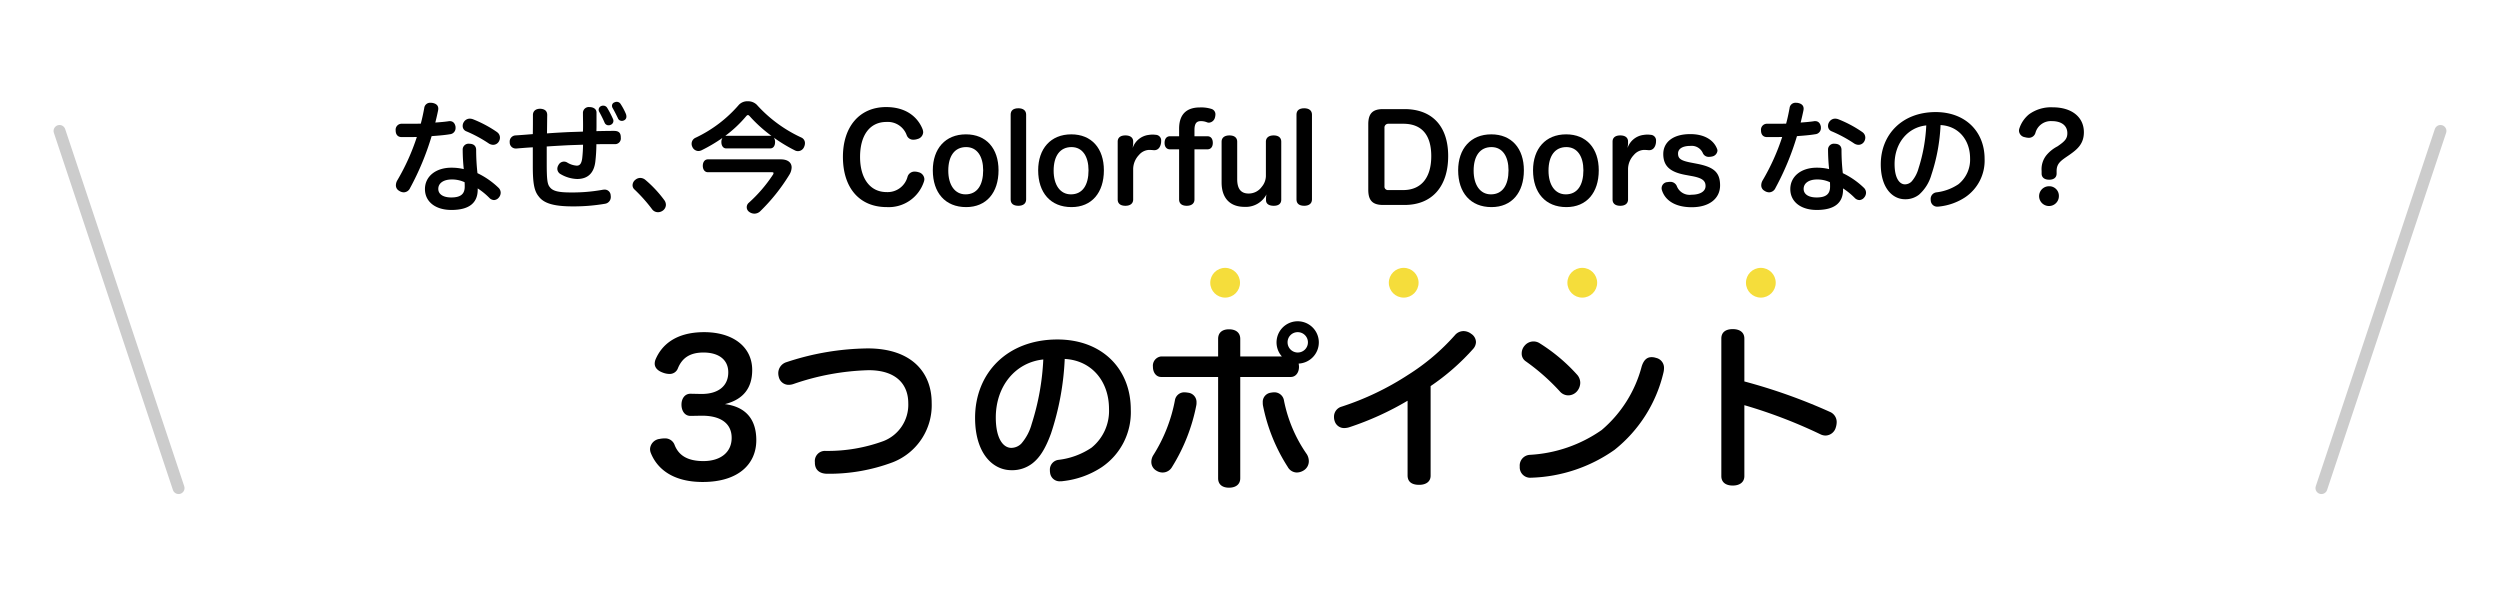 <svg xmlns="http://www.w3.org/2000/svg" width="420" height="100" viewBox="0 0 420 100"><g id="a958aed3-9ace-400d-9e93-858578db5fb6" data-name="レイヤー 2"><g id="b79d055f-261c-488c-a1eb-1e501e3d8562" data-name="レイヤー 1"><path d="M68.891,31.592a1.188,1.188,0,0,1-1.06.721,1.447,1.447,0,0,1-.78-.261,1.033,1.033,0,0,1-.54-.941,1.67,1.67,0,0,1,.24-.82,36.763,36.763,0,0,0,3.281-7.281c-.56.02-1.181.02-1.8.02h-.8c-.62-.02-.96-.44-.96-1.12a1,1,0,0,1,1.02-1.12h1.321c.64,0,1.28,0,1.88-.02.24-.881.42-1.761.58-2.621a.989.989,0,0,1,1.08-.88,1.514,1.514,0,0,1,.3.02c.62.12.98.42.98.98a1.994,1.994,0,0,1-.04.32c-.12.58-.279,1.28-.46,2,.8-.06,1.54-.12,2.221-.22a.68.68,0,0,1,.2-.02c.56,0,.88.36.98.961v.16a1.029,1.029,0,0,1-.94,1.08c-.941.16-2.021.24-3.081.32A45.383,45.383,0,0,1,68.891,31.592Zm11.363.26c0,2.1-1.26,3.42-4.421,3.42-2.7,0-4.441-1.4-4.441-3.5,0-2.12,1.8-3.6,4.441-3.6a8.6,8.6,0,0,1,2.08.24,32.2,32.2,0,0,1-.18-3.221.98.98,0,0,1,1.121-1.04c.66,0,1.14.321,1.14,1.04a35.308,35.308,0,0,0,.22,3.9,13.485,13.485,0,0,1,3.52,2.439,1.163,1.163,0,0,1,.381.841,1.241,1.241,0,0,1-.3.8,1.1,1.1,0,0,1-.82.44,1.137,1.137,0,0,1-.76-.341,11.748,11.748,0,0,0-1.98-1.619Zm-4.361-1.7c-1.38,0-2.261.62-2.261,1.581,0,.9.821,1.44,2.181,1.44,1.5,0,2.26-.52,2.26-1.8,0-.239,0-.459-.02-.76A5.047,5.047,0,0,0,75.893,30.151Zm7.6-7.962a1.131,1.131,0,0,1,.5.941,1.3,1.3,0,0,1-.221.7,1.114,1.114,0,0,1-.92.5,1.434,1.434,0,0,1-.72-.22,22.125,22.125,0,0,0-3.861-2.08.941.941,0,0,1-.54-.881,1.16,1.16,0,0,1,.2-.66,1.186,1.186,0,0,1,.981-.56,1.725,1.725,0,0,1,.54.1A19.951,19.951,0,0,1,83.5,22.189Z"/><path d="M100.014,27.171c-.221,1.82-1.181,2.9-3.061,2.9a5.811,5.811,0,0,1-2.741-.8,1.041,1.041,0,0,1-.58-.9,1.2,1.2,0,0,1,.2-.66,1.032,1.032,0,0,1,1.439-.42,3.514,3.514,0,0,0,1.621.54c.52,0,.8-.341.92-1.24a22.832,22.832,0,0,0,.14-2.28c-.96.039-1.86.059-2.74.1-1.121.061-2.221.12-3.361.2v2.821c0,2.68.1,3.5.5,3.981.52.72,1.541.92,3.621.92a28.58,28.58,0,0,0,5.221-.44,2.1,2.1,0,0,1,.36-.04,1,1,0,0,1,1.04.98.9.9,0,0,1,.02.221,1.136,1.136,0,0,1-.98,1.179,31.121,31.121,0,0,1-5.421.44c-3.081,0-4.821-.48-5.7-1.66-.741-.9-1-2.12-1-5.08V24.75c-.82.04-1.8.12-2.76.2h-.12a1.007,1.007,0,0,1-1-1.02v-.06a1.027,1.027,0,0,1,.96-1.12c.96-.06,1.94-.14,2.92-.22.02-1.08.02-2.241.02-3.241.02-.68.521-1.02,1.221-1.02.82.04,1.18.42,1.18,1.06-.02.98-.02,2.021-.04,3.081,1.04-.08,2.12-.14,3.261-.2.82-.039,1.78-.059,2.78-.1.02-.381.02-.76.02-1.121,0-.719-.02-1.4-.02-2.02a.981.981,0,0,1,1.1-.98c.62,0,1.18.3,1.18.92v2c0,.361,0,.74-.02,1.121,1-.02,2.04-.04,2.96-.04.8,0,1.14.34,1.14,1.08v.06a.962.962,0,0,1-1.08,1.08c-.94,0-1.94,0-3.02.02A27.008,27.008,0,0,1,100.014,27.171Zm1.32-9.422a.762.762,0,0,1,.68.38,16.335,16.335,0,0,1,.96,1.84.784.784,0,0,1,.08.36.713.713,0,0,1-.46.64.784.784,0,0,1-.36.08.708.708,0,0,1-.66-.44c-.22-.52-.62-1.32-.9-1.82a.6.6,0,0,1-.1-.34.671.671,0,0,1,.4-.62A.784.784,0,0,1,101.334,17.749Zm2.28-.641a.752.752,0,0,1,.66.381,10.146,10.146,0,0,1,.881,1.66,1.185,1.185,0,0,1,.08.42.667.667,0,0,1-.42.66.762.762,0,0,1-.34.08.71.71,0,0,1-.681-.48c-.22-.46-.56-1.14-.86-1.66a.772.772,0,0,1-.12-.4.614.614,0,0,1,.44-.581A.79.79,0,0,1,103.614,17.108Z"/><path d="M107.571,29.891a1.382,1.382,0,0,1,.84.32,19.686,19.686,0,0,1,3.181,3.4,1.344,1.344,0,0,1,.28.8,1.216,1.216,0,0,1-.48.941,1.4,1.4,0,0,1-.86.3,1.223,1.223,0,0,1-.981-.5,26.229,26.229,0,0,0-2.98-3.34.94.94,0,0,1-.3-.7,1.176,1.176,0,0,1,.46-.9A1.3,1.3,0,0,1,107.571,29.891Z"/><path d="M121.992,24.93c-.5,0-.8-.459-.8-1.06a1.247,1.247,0,0,1,.181-.7,26.674,26.674,0,0,1-3.521,2.08,1.3,1.3,0,0,1-.52.121,1.125,1.125,0,0,1-1.02-.7,1.155,1.155,0,0,1-.121-.52,1.1,1.1,0,0,1,.641-1,21.927,21.927,0,0,0,7.3-5.541,1.971,1.971,0,0,1,1.5-.6,2.1,2.1,0,0,1,1.5.58,23.078,23.078,0,0,0,7.462,5.5,1.024,1.024,0,0,1,.639.98,1.519,1.519,0,0,1-.159.641,1.105,1.105,0,0,1-1.521.56,26.584,26.584,0,0,1-3.54-2.141,1.29,1.29,0,0,1,.2.74c0,.6-.279,1.06-.8,1.06Zm9.162,1.841c1.2,0,1.84.54,1.84,1.36a2.454,2.454,0,0,1-.38,1.221,31.322,31.322,0,0,1-4.941,6.181,1.426,1.426,0,0,1-.94.36,1.5,1.5,0,0,1-.9-.321.944.944,0,0,1-.38-.759.963.963,0,0,1,.339-.741,24.041,24.041,0,0,0,4.021-4.661.633.633,0,0,0,.141-.34c0-.1-.1-.139-.3-.139H118.931c-.54,0-.86-.461-.86-1.08s.32-1.081.86-1.081Zm-1.74-3.961a.674.674,0,0,1,.2.02,23.62,23.62,0,0,1-3.64-3.281c-.14-.16-.241-.22-.321-.22-.1,0-.2.08-.319.22a20.471,20.471,0,0,1-3.5,3.281.44.44,0,0,1,.16-.02Z"/><path d="M154.994,21.709a1.713,1.713,0,0,1,.1.52,1.234,1.234,0,0,1-.941,1.121,2.122,2.122,0,0,1-.68.12,1.146,1.146,0,0,1-1.14-.74,3.372,3.372,0,0,0-3.421-2.241c-2.761,0-4.421,2.2-4.421,5.882,0,3.58,1.66,5.9,4.461,5.9a3.459,3.459,0,0,0,3.521-2.6,1.217,1.217,0,0,1,1.22-.841,2.316,2.316,0,0,1,.62.1,1.255,1.255,0,0,1,.98,1.139,1.312,1.312,0,0,1-.08.46,6.213,6.213,0,0,1-6.241,4.262c-4.6,0-7.361-3.241-7.361-8.442,0-5,2.74-8.362,7.261-8.362C152.693,17.989,154.374,20.129,154.994,21.709Z"/><path d="M167.753,28.611c0,3.761-2.041,6.182-5.441,6.182-3.521,0-5.6-2.421-5.6-6.182,0-3.621,2.1-6.041,5.561-6.041C165.692,22.57,167.753,24.93,167.753,28.611Zm-8.442.06c0,2.381,1.08,3.981,2.9,3.981,1.961,0,2.961-1.56,2.961-4.041,0-2.34-1.02-3.9-2.86-3.9C160.371,24.711,159.311,26.211,159.311,28.671Z"/><path d="M169.791,19.249c0-.68.439-1.06,1.3-1.06.8,0,1.3.38,1.3,1.06V33.512c0,.68-.5,1.06-1.3,1.06-.861,0-1.3-.38-1.3-1.06Z"/><path d="M185.453,28.611c0,3.761-2.04,6.182-5.441,6.182-3.521,0-5.6-2.421-5.6-6.182,0-3.621,2.1-6.041,5.561-6.041C183.393,22.57,185.453,24.93,185.453,28.611Zm-8.442.06c0,2.381,1.08,3.981,2.9,3.981,1.96,0,2.961-1.56,2.961-4.041,0-2.34-1.021-3.9-2.861-3.9C178.071,24.711,177.011,26.211,177.011,28.671Z"/><path d="M190.372,33.512c0,.68-.5,1.06-1.3,1.06-.84,0-1.3-.38-1.3-1.06V23.79c0-.66.46-1.04,1.3-1.04.8,0,1.3.36,1.3,1.02v.36c0,.22-.06.48-.08.72a3.251,3.251,0,0,1,2.66-2.18,4.759,4.759,0,0,1,.72-.06,4.571,4.571,0,0,1,.5.04.936.936,0,0,1,.9,1.04,2.057,2.057,0,0,1-.02.34c-.1.66-.46,1.2-1.12,1.2h-.1c-.22-.019-.42-.04-.68-.04h-.2a2.35,2.35,0,0,0-1.6.84,3.5,3.5,0,0,0-.98,2.322Z"/><path d="M198.091,21.629c0-2.84,1.7-3.58,3.5-3.58a5.762,5.762,0,0,1,1.9.24.94.94,0,0,1,.7.96,2.171,2.171,0,0,1-.08.5,1.123,1.123,0,0,1-1,.86.935.935,0,0,1-.381-.08,2.661,2.661,0,0,0-.98-.18c-.66,0-1.08.3-1.08,1.5v1.04h2.161c.64,0,.92.48.92,1.12,0,.621-.3,1.08-.92,1.08h-2.161v8.422c0,.68-.5,1.06-1.3,1.06-.82,0-1.28-.38-1.28-1.06V25.09H196.57c-.62,0-.92-.459-.92-1.08s.28-1.12.92-1.12h1.521Z"/><path d="M205.23,23.81c0-.68.5-1.06,1.32-1.06s1.3.38,1.3,1.06v6.282c0,1.6.6,2.42,1.92,2.42a2.677,2.677,0,0,0,2.2-1.12,2.9,2.9,0,0,0,.7-1.8V23.81c0-.68.5-1.06,1.3-1.06.82,0,1.28.38,1.28,1.06v9.722c0,.681-.439,1.04-1.26,1.04s-1.3-.34-1.3-.939v-.381a3.817,3.817,0,0,1,.08-.6,3.91,3.91,0,0,1-3.7,2.1c-2.461,0-3.841-1.5-3.841-4.1Z"/><path d="M217.811,19.249c0-.68.439-1.06,1.3-1.06.8,0,1.3.38,1.3,1.06V33.512c0,.68-.5,1.06-1.3,1.06-.86,0-1.3-.38-1.3-1.06Z"/><path d="M229.87,20.87c0-1.8.739-2.541,2.481-2.541h3.6c4.641,0,7.342,2.86,7.342,7.882,0,5.16-2.74,8.221-7.322,8.221h-3.62c-1.742,0-2.481-.74-2.481-2.54Zm2.72,10.421a.58.58,0,0,0,.64.641h2.5c3.022,0,4.722-2.061,4.722-5.7,0-3.56-1.6-5.44-4.7-5.44H233.23a.631.631,0,0,0-.64.68Z"/><path d="M256.012,28.611c0,3.761-2.04,6.182-5.442,6.182-3.519,0-5.6-2.421-5.6-6.182,0-3.621,2.1-6.041,5.561-6.041C253.951,22.57,256.012,24.93,256.012,28.611Zm-8.442.06c0,2.381,1.08,3.981,2.9,3.981,1.961,0,2.961-1.56,2.961-4.041,0-2.34-1.021-3.9-2.862-3.9C248.631,24.711,247.57,26.211,247.57,28.671Z"/><path d="M268.592,28.611c0,3.761-2.04,6.182-5.442,6.182-3.519,0-5.6-2.421-5.6-6.182,0-3.621,2.1-6.041,5.561-6.041C266.531,22.57,268.592,24.93,268.592,28.611Zm-8.442.06c0,2.381,1.08,3.981,2.9,3.981,1.961,0,2.961-1.56,2.961-4.041,0-2.34-1.021-3.9-2.862-3.9C261.211,24.711,260.15,26.211,260.15,28.671Z"/><path d="M273.511,33.512c0,.68-.5,1.06-1.3,1.06-.841,0-1.3-.38-1.3-1.06V23.79c0-.66.46-1.04,1.3-1.04.8,0,1.3.36,1.3,1.02v.36c0,.22-.06.48-.08.72a3.253,3.253,0,0,1,2.661-2.18,4.759,4.759,0,0,1,.72-.06,4.571,4.571,0,0,1,.5.04.937.937,0,0,1,.9,1.04,2.057,2.057,0,0,1-.02.34c-.1.66-.461,1.2-1.121,1.2h-.1c-.22-.019-.42-.04-.68-.04h-.2a2.352,2.352,0,0,0-1.6.84,3.5,3.5,0,0,0-.98,2.322Z"/><path d="M283.091,29.371c-2.421-.46-3.661-1.4-3.661-3.5,0-1.861,1.48-3.341,4.541-3.341,2.4,0,3.921,1.02,4.481,2.441a.835.835,0,0,1,.08.359,1.1,1.1,0,0,1-.9.961,2.337,2.337,0,0,1-.5.06,1.062,1.062,0,0,1-1.061-.64,2.034,2.034,0,0,0-2.06-1.2c-1.441,0-2.1.541-2.1,1.281,0,.82.42,1.16,1.941,1.48l1.34.26c2.681.539,3.781,1.38,3.781,3.62,0,2.141-1.741,3.662-4.761,3.662-2.9,0-4.5-1.241-5-2.841a1.032,1.032,0,0,1,.92-1.38,2.857,2.857,0,0,1,.42-.041,1.173,1.173,0,0,1,1.14.68,2.3,2.3,0,0,0,2.481,1.481c1.38,0,2.36-.521,2.36-1.46,0-.881-.54-1.32-2.14-1.641Z"/><path d="M298.271,31.592a1.191,1.191,0,0,1-1.061.721,1.447,1.447,0,0,1-.78-.261,1.033,1.033,0,0,1-.54-.941,1.67,1.67,0,0,1,.24-.82,36.7,36.7,0,0,0,3.28-7.281c-.559.02-1.18.02-1.8.02h-.8c-.621-.02-.96-.44-.96-1.12a1,1,0,0,1,1.02-1.12h1.32c.64,0,1.281,0,1.88-.02.241-.881.42-1.761.58-2.621a.989.989,0,0,1,1.08-.88,1.519,1.519,0,0,1,.3.02c.62.12.981.42.981.98a2.115,2.115,0,0,1-.04.32c-.12.58-.281,1.28-.461,2,.8-.06,1.541-.12,2.22-.22a.69.69,0,0,1,.2-.02c.56,0,.88.36.98.961v.16a1.03,1.03,0,0,1-.94,1.08c-.941.16-2.021.24-3.081.32A45.444,45.444,0,0,1,298.271,31.592Zm11.362.26c0,2.1-1.261,3.42-4.421,3.42-2.7,0-4.441-1.4-4.441-3.5,0-2.12,1.8-3.6,4.441-3.6a8.6,8.6,0,0,1,2.08.24,32.2,32.2,0,0,1-.18-3.221.98.98,0,0,1,1.12-1.04c.661,0,1.141.321,1.141,1.04a35.066,35.066,0,0,0,.22,3.9,13.485,13.485,0,0,1,3.52,2.439,1.166,1.166,0,0,1,.38.841,1.24,1.24,0,0,1-.3.8,1.1,1.1,0,0,1-.82.44,1.139,1.139,0,0,1-.76-.341,11.748,11.748,0,0,0-1.98-1.619Zm-4.362-1.7c-1.379,0-2.259.62-2.259,1.581,0,.9.819,1.44,2.179,1.44,1.5,0,2.261-.52,2.261-1.8,0-.239,0-.459-.019-.76A5.056,5.056,0,0,0,305.271,30.151Zm7.6-7.962a1.126,1.126,0,0,1,.5.941,1.311,1.311,0,0,1-.22.7,1.112,1.112,0,0,1-.92.5,1.434,1.434,0,0,1-.72-.22,22.161,22.161,0,0,0-3.861-2.08.941.941,0,0,1-.54-.881,1.153,1.153,0,0,1,.2-.66,1.184,1.184,0,0,1,.979-.56,1.71,1.71,0,0,1,.54.1A19.9,19.9,0,0,1,312.873,22.189Z"/><path d="M324.472,29.371a6.98,6.98,0,0,1-2.061,3.32,3.684,3.684,0,0,1-2.36.782c-2.16,0-4.081-1.961-4.081-5.862,0-5,3.581-8.782,9.221-8.782,4.982,0,8.222,3.261,8.222,7.861a7.419,7.419,0,0,1-3.28,6.462,9.8,9.8,0,0,1-4.3,1.54,1.268,1.268,0,0,1-.28.021,1.074,1.074,0,0,1-1.181-.961,1.48,1.48,0,0,1-.019-.279,1.1,1.1,0,0,1,.98-1.16,8.377,8.377,0,0,0,3.681-1.362,5.287,5.287,0,0,0,1.96-4.34c0-3.121-1.96-5.442-4.961-5.6A30.634,30.634,0,0,1,324.472,29.371Zm-6.182-1.8c0,2.381.841,3.4,1.74,3.4a1.594,1.594,0,0,0,1.12-.48,5.606,5.606,0,0,0,1.162-2.2,27.8,27.8,0,0,0,1.3-7.222C320.511,21.39,318.29,24.03,318.29,27.57Z"/><path d="M345.512,29.151c0,.681-.481,1.04-1.241,1.04-.78,0-1.28-.359-1.28-1.04v-.44a3.748,3.748,0,0,1,.78-2.6,5.94,5.94,0,0,1,1.88-1.52c1.261-.86,1.662-1.3,1.662-2.22,0-1.281-1-2.021-2.582-2.021a2.677,2.677,0,0,0-2.78,1.981,1.144,1.144,0,0,1-1.14.82,2.36,2.36,0,0,1-.621-.1,1.152,1.152,0,0,1-1-1.08,1.262,1.262,0,0,1,.081-.44,5.116,5.116,0,0,1,1.6-2.321,6.271,6.271,0,0,1,4-1.18c3.181,0,5.221,1.64,5.221,4.18,0,1.961-1.1,2.881-2.481,3.842-1.3.9-2.1,1.34-2.1,2.679Zm.38,3.8a1.661,1.661,0,1,1-1.661-1.661A1.608,1.608,0,0,1,345.892,32.952Z"/><path d="M117.7,66.183h.21c2.7,0,4.44-1.29,4.44-3.63,0-2.16-1.65-3.33-4.17-3.33-2.43,0-3.63,1.05-4.29,2.64a1.457,1.457,0,0,1-1.44.959,3.239,3.239,0,0,1-1.14-.24c-.81-.3-1.319-.809-1.319-1.5a1.948,1.948,0,0,1,.179-.78c.93-2.13,3.12-4.5,8.13-4.5,4.83,0,8.07,2.46,8.07,6.359,0,3-1.47,4.95-4.59,5.731,3.54.449,5.279,2.58,5.279,6.059,0,4.021-3.029,7.021-9,7.021-5.31,0-7.77-2.461-8.73-4.891a1.832,1.832,0,0,1-.12-.66,1.813,1.813,0,0,1,1.59-1.68,4.229,4.229,0,0,1,.841-.09,1.685,1.685,0,0,1,1.709,1.14c.66,1.65,2.07,2.67,4.83,2.67,2.79,0,4.74-1.409,4.74-3.9,0-2.46-1.89-3.721-4.95-3.721h-.24l-1.68.031c-1.02.029-1.56-.871-1.56-1.891,0-.99.54-1.859,1.56-1.83Z"/><path d="M156.523,67.683a10.279,10.279,0,0,1-6.57,9.989A30.419,30.419,0,0,1,139,79.592c-1.289,0-2.069-.63-2.1-1.8v-.149a1.7,1.7,0,0,1,1.77-1.891,27.191,27.191,0,0,0,9.749-1.65,6.545,6.545,0,0,0,4.17-6.36c0-3.209-2.07-5.549-6.659-5.549a41.86,41.86,0,0,0-12.6,2.309,2.524,2.524,0,0,1-.78.15,1.693,1.693,0,0,1-1.71-1.32,2.277,2.277,0,0,1-.09-.629,1.932,1.932,0,0,1,1.38-1.86,44.625,44.625,0,0,1,13.649-2.31C153.1,58.533,156.523,62.523,156.523,67.683Z"/><path d="M176.563,72.842c-.99,2.7-1.95,4.08-3.089,4.98a5.529,5.529,0,0,1-3.54,1.17c-3.24,0-6.12-2.939-6.12-8.789,0-7.5,5.37-13.17,13.83-13.17,7.469,0,12.329,4.89,12.329,11.789a11.122,11.122,0,0,1-4.92,9.69,14.72,14.72,0,0,1-6.449,2.31,1.99,1.99,0,0,1-.42.03,1.608,1.608,0,0,1-1.77-1.44,2.058,2.058,0,0,1-.031-.42,1.65,1.65,0,0,1,1.471-1.74,12.544,12.544,0,0,0,5.519-2.039,7.933,7.933,0,0,0,2.94-6.51c0-4.681-2.94-8.16-7.439-8.4A45.917,45.917,0,0,1,176.563,72.842Zm-9.269-2.7c0,3.57,1.26,5.1,2.61,5.1a2.394,2.394,0,0,0,1.679-.72,8.391,8.391,0,0,0,1.741-3.3,41.794,41.794,0,0,0,1.949-10.83C170.624,60.873,167.294,64.832,167.294,70.143Z"/><path d="M201.014,67.652a1.976,1.976,0,0,1-.03.42,30.658,30.658,0,0,1-4.08,10.38,1.812,1.812,0,0,1-1.56.93,1.93,1.93,0,0,1-1.05-.3,1.678,1.678,0,0,1-.87-1.5,2.162,2.162,0,0,1,.33-1.109,26.321,26.321,0,0,0,3.63-9.21,1.582,1.582,0,0,1,1.65-1.351,3.962,3.962,0,0,1,.57.061A1.587,1.587,0,0,1,201.014,67.652Zm14.34-7.769a3.552,3.552,0,1,1,6.209-2.37,3.565,3.565,0,0,1-3.39,3.57,3.3,3.3,0,0,1,.059.54c0,.99-.569,1.709-1.378,1.709h-8.491v17.01c0,1.08-.81,1.59-1.889,1.59s-1.83-.51-1.83-1.59V63.332h-9.57c-.81,0-1.38-.719-1.38-1.709a1.559,1.559,0,0,1,1.38-1.74h9.57v-2.94c0-1.11.75-1.62,1.83-1.62s1.889.51,1.889,1.62v2.94Zm4.529,17.579a1.813,1.813,0,0,1-.9,1.591,2.26,2.26,0,0,1-1.109.329,1.772,1.772,0,0,1-1.529-.93,29.713,29.713,0,0,1-4.17-10.349,2.669,2.669,0,0,1-.031-.48,1.557,1.557,0,0,1,1.35-1.65,3.256,3.256,0,0,1,.51-.061,1.627,1.627,0,0,1,1.71,1.41,23.8,23.8,0,0,0,3.84,9A2.274,2.274,0,0,1,219.883,77.462Zm-3.57-19.949a1.71,1.71,0,1,0,1.71-1.71A1.69,1.69,0,0,0,216.313,57.513Z"/><path d="M240.344,79.922c0,1.019-.811,1.53-1.92,1.53-1.17,0-1.95-.45-1.95-1.591V67.322a49.783,49.783,0,0,1-9.75,4.44,2.89,2.89,0,0,1-.84.15,1.648,1.648,0,0,1-1.65-1.14,2.035,2.035,0,0,1-.121-.719,1.745,1.745,0,0,1,1.291-1.74,47.063,47.063,0,0,0,11.159-5.34,36.353,36.353,0,0,0,7.861-6.66,1.9,1.9,0,0,1,1.469-.69,2.156,2.156,0,0,1,1.259.45,1.71,1.71,0,0,1,.811,1.38,1.793,1.793,0,0,1-.481,1.17,38.37,38.37,0,0,1-7.138,6.24Z"/><path d="M279.553,61.863a3.191,3.191,0,0,1-.09.719,23.42,23.42,0,0,1-8.22,12.99,25.617,25.617,0,0,1-13.919,4.68h-.06a1.756,1.756,0,0,1-1.95-1.71v-.21a1.8,1.8,0,0,1,1.709-1.92,23.251,23.251,0,0,0,12.06-4.17,20.99,20.99,0,0,0,6.72-10.679c.36-1.14.93-1.56,1.65-1.56a2.18,2.18,0,0,1,.75.12A1.7,1.7,0,0,1,279.553,61.863Zm-14.579,1.11a2.057,2.057,0,0,1,.509,1.349,2.248,2.248,0,0,1-.569,1.441,1.966,1.966,0,0,1-1.44.659,1.881,1.881,0,0,1-1.441-.69,35.546,35.546,0,0,0-5.76-5.07,1.544,1.544,0,0,1-.628-1.289,1.966,1.966,0,0,1,.509-1.32,1.938,1.938,0,0,1,1.47-.69,1.9,1.9,0,0,1,1.079.33A29.42,29.42,0,0,1,264.974,62.973Z"/><path d="M293.053,79.982c0,1.05-.81,1.59-1.949,1.59-1.17,0-1.92-.54-1.92-1.59v-23.1c0-1.08.75-1.59,1.92-1.59,1.139,0,1.949.51,1.949,1.59v7.2a93.71,93.71,0,0,1,14.34,5.1,1.848,1.848,0,0,1,1.17,1.769,3.08,3.08,0,0,1-.151.87,1.837,1.837,0,0,1-1.71,1.35,1.955,1.955,0,0,1-.869-.209,83.479,83.479,0,0,0-12.78-4.891Z"/><line x1="10" y1="22" x2="30" y2="82" style="fill:none;stroke:#ccc;stroke-linecap:round;stroke-miterlimit:10;stroke-width:2px"/><line x1="410" y1="22" x2="390" y2="82" style="fill:none;stroke:#ccc;stroke-linecap:round;stroke-miterlimit:10;stroke-width:2px"/><circle cx="205.822" cy="47.5" r="2.5" style="fill:#f5dd3b"/><circle cx="235.822" cy="47.5" r="2.5" style="fill:#f5dd3b"/><circle cx="265.822" cy="47.5" r="2.5" style="fill:#f5dd3b"/><circle cx="295.822" cy="47.5" r="2.5" style="fill:#f5dd3b"/><rect width="420" height="100" style="fill:none"/></g></g></svg>